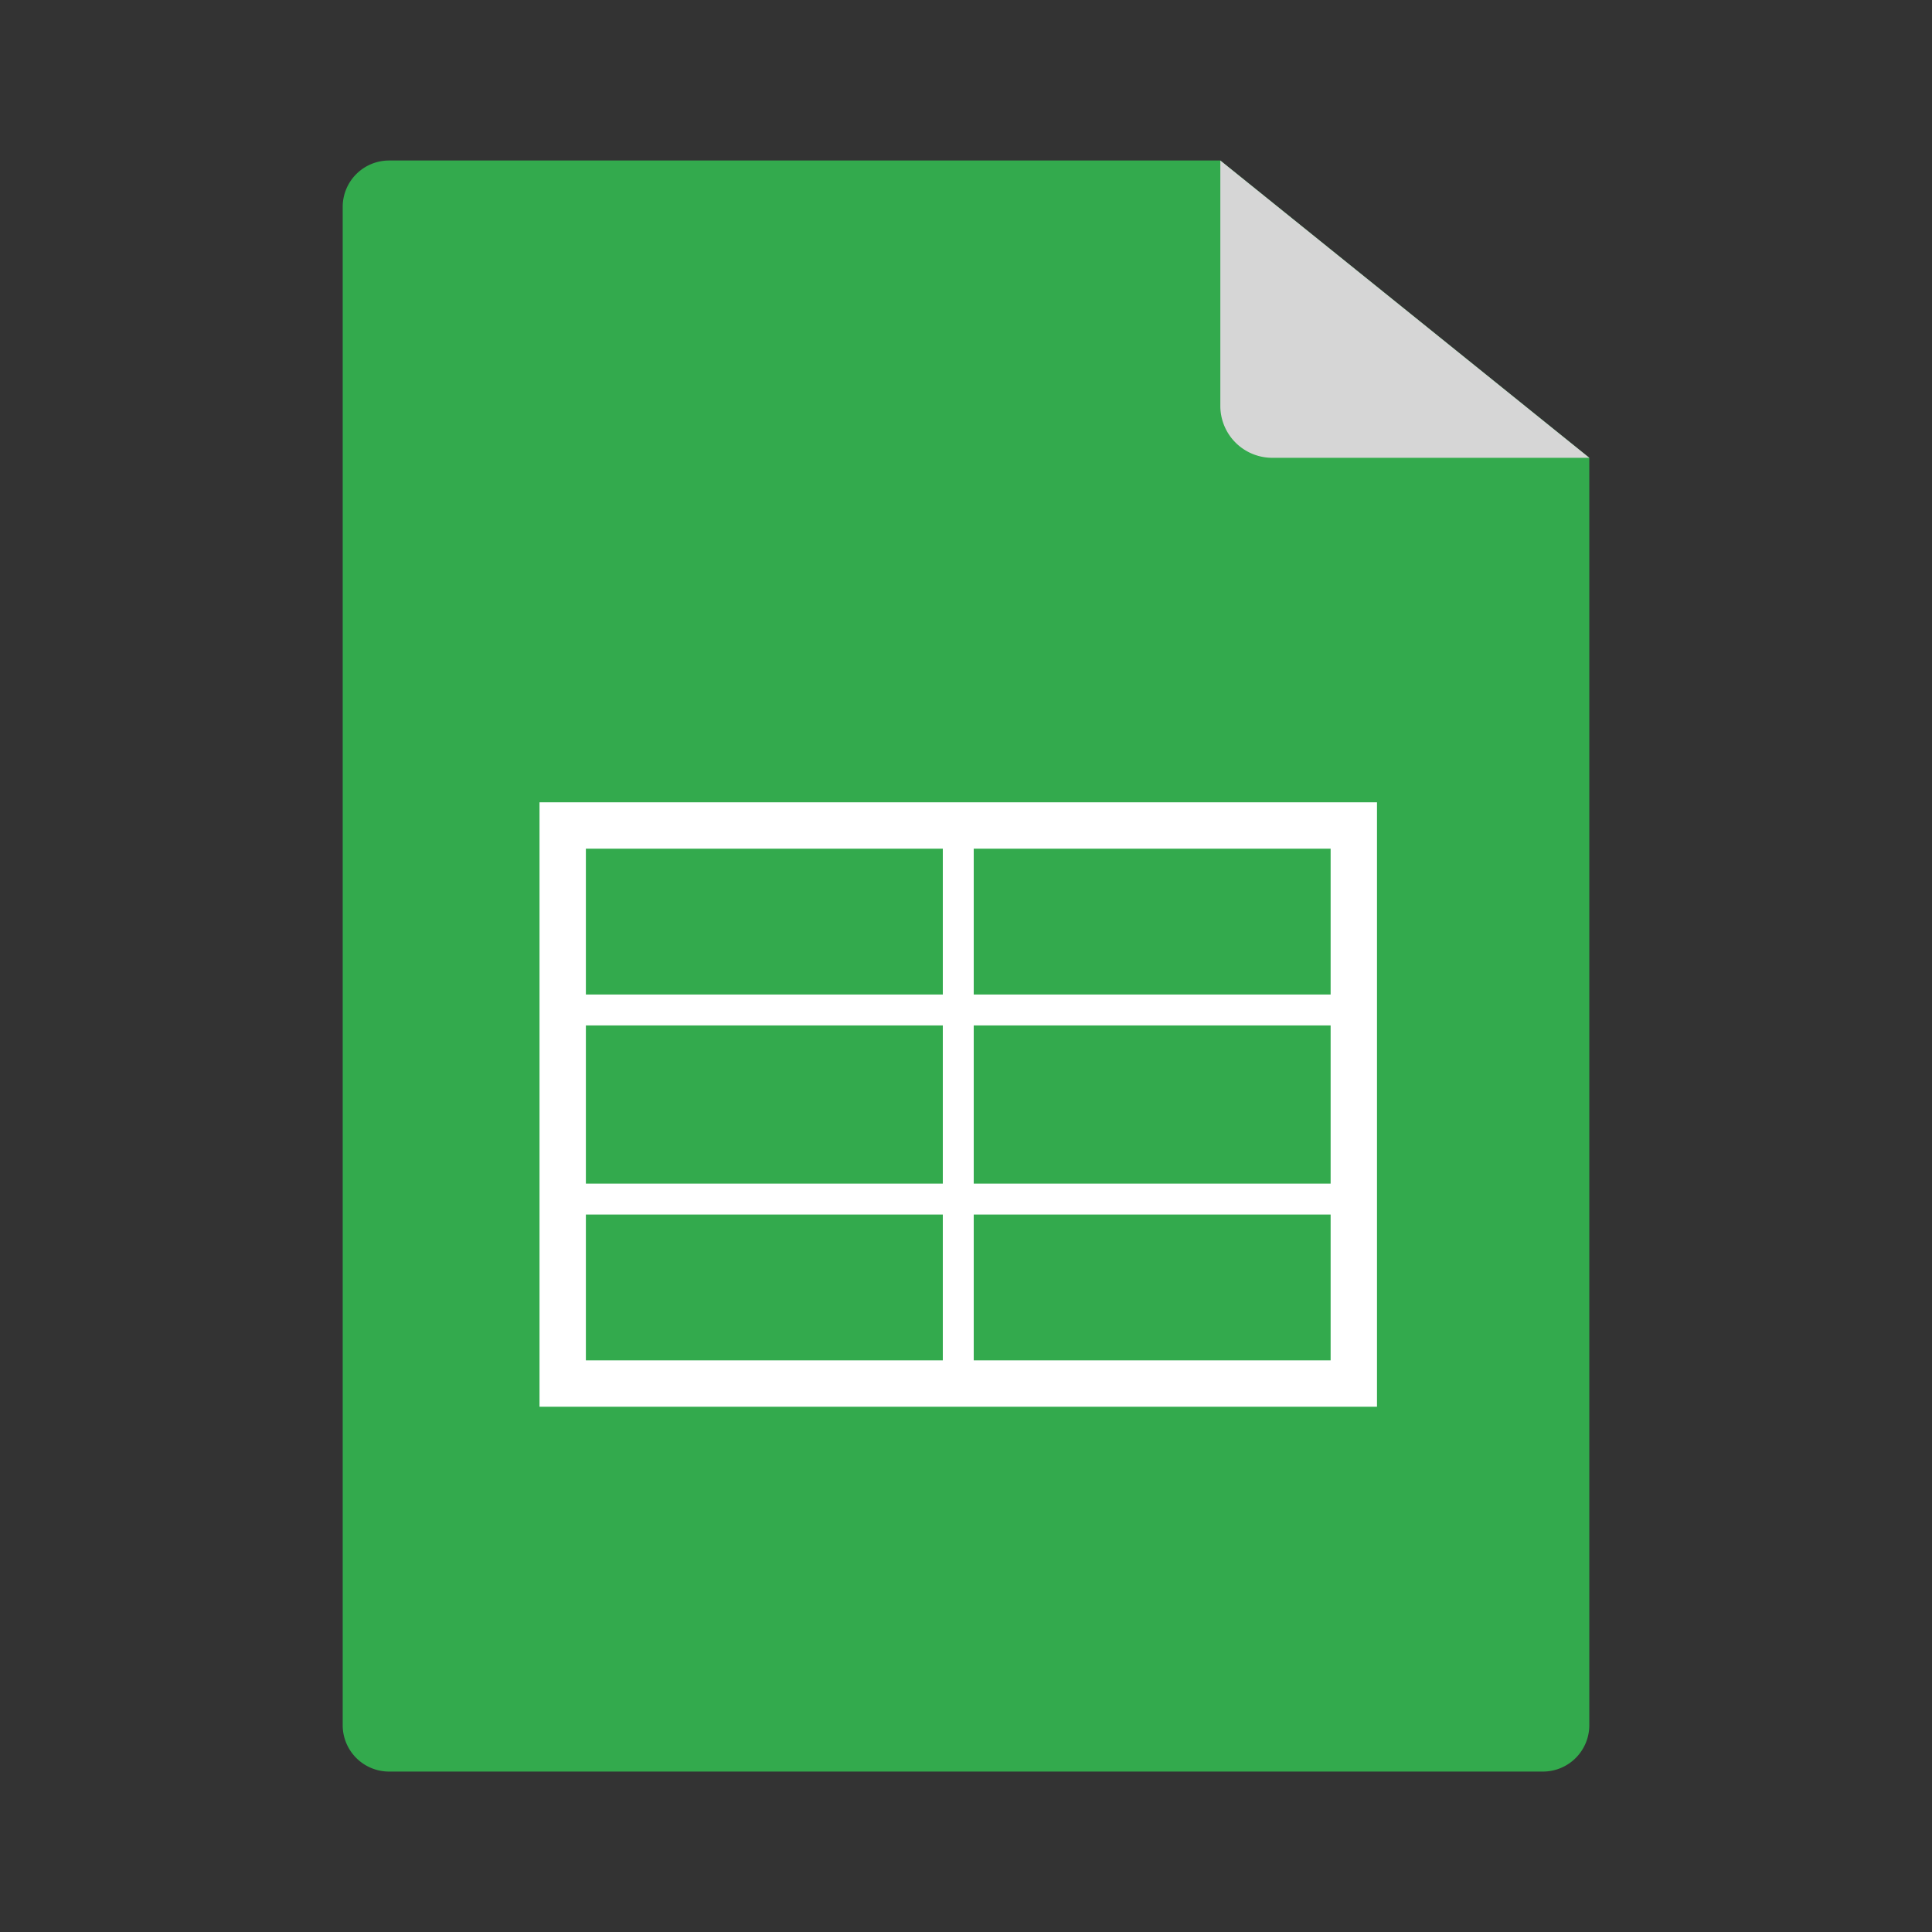 <?xml version="1.0" encoding="UTF-8" standalone="no"?>
<svg
   id="Livello_1"
   data-name="Livello 1"
   viewBox="0 0 500 500"
   version="1.1"
   sodipodi:docname="file-spreadsheet.svg"
   inkscape:version="1.1.1 (3bf5ae0d25, 2021-09-20)"
   xmlns:inkscape="http://www.inkscape.org/namespaces/inkscape"
   xmlns:sodipodi="http://sodipodi.sourceforge.net/DTD/sodipodi-0.dtd"
   xmlns="http://www.w3.org/2000/svg"
   xmlns:svg="http://www.w3.org/2000/svg">
  <rect x="0" y="0" width="500" height="500" fill="#333333" stroke="none"/>
  <sodipodi:namedview
     id="namedview1098"
     pagecolor="#ffffff"
     bordercolor="#666666"
     borderopacity="1.0"
     inkscape:pageshadow="2"
     inkscape:pageopacity="0.0"
     inkscape:pagecheckerboard="0"
     showgrid="false"
     inkscape:zoom="1.746"
     inkscape:cx="250"
     inkscape:cy="249.71363"
     inkscape:window-width="3716"
     inkscape:window-height="2126"
     inkscape:window-x="113"
     inkscape:window-y="222"
     inkscape:window-maximized="1"
     inkscape:current-layer="Livello_1" />
  <defs
     id="defs1075">
    <style
       id="style1073">.cls-1{fill:#33aa4d;}.cls-2{fill:#d6d6d6;}.cls-3{font-size:31.64px;fill:#fff;font-family:MyriadPro-Regular, Myriad Pro;}.cls-4{letter-spacing:0.02em;}.cls-5,.cls-6{fill:none;stroke:#fff;stroke-miterlimit:10;}.cls-5{stroke-width:12px;}.cls-6{stroke-width:8px;}</style>
  </defs>
  <title
     id="title1077">spreadsheet_Tavola disegno 1</title>
  <path
     class="cls-1"
     d="M411.31,118.48v328a12,12,0,0,1-12,12H100.69a12,12,0,0,1-12-12V53.54a12,12,0,0,1,12-12H315.82Z"
     id="path1079" />
  <path
     class="cls-2"
     d="M315.82,41.54v63.54a13.44,13.44,0,0,0,13.4,13.4h82.1Z"
     id="path1081" />
  <rect
     class="cls-5"
     x="145.626"
     y="213.635"
     width="204.739"
     height="144.429"
     id="rect1089" />
  <line
     class="cls-6"
     x1="145.626"
     y1="261.379"
     x2="350.377"
     y2="261.379"
     id="line1091" />
  <line
     class="cls-6"
     x1="248.001"
     y1="213.635"
     x2="248.001"
     y2="358.065"
     id="line1093" />
  <line
     class="cls-6"
     x1="145.626"
     y1="310.321"
     x2="350.377"
     y2="310.321"
     id="line1095" />
</svg>
